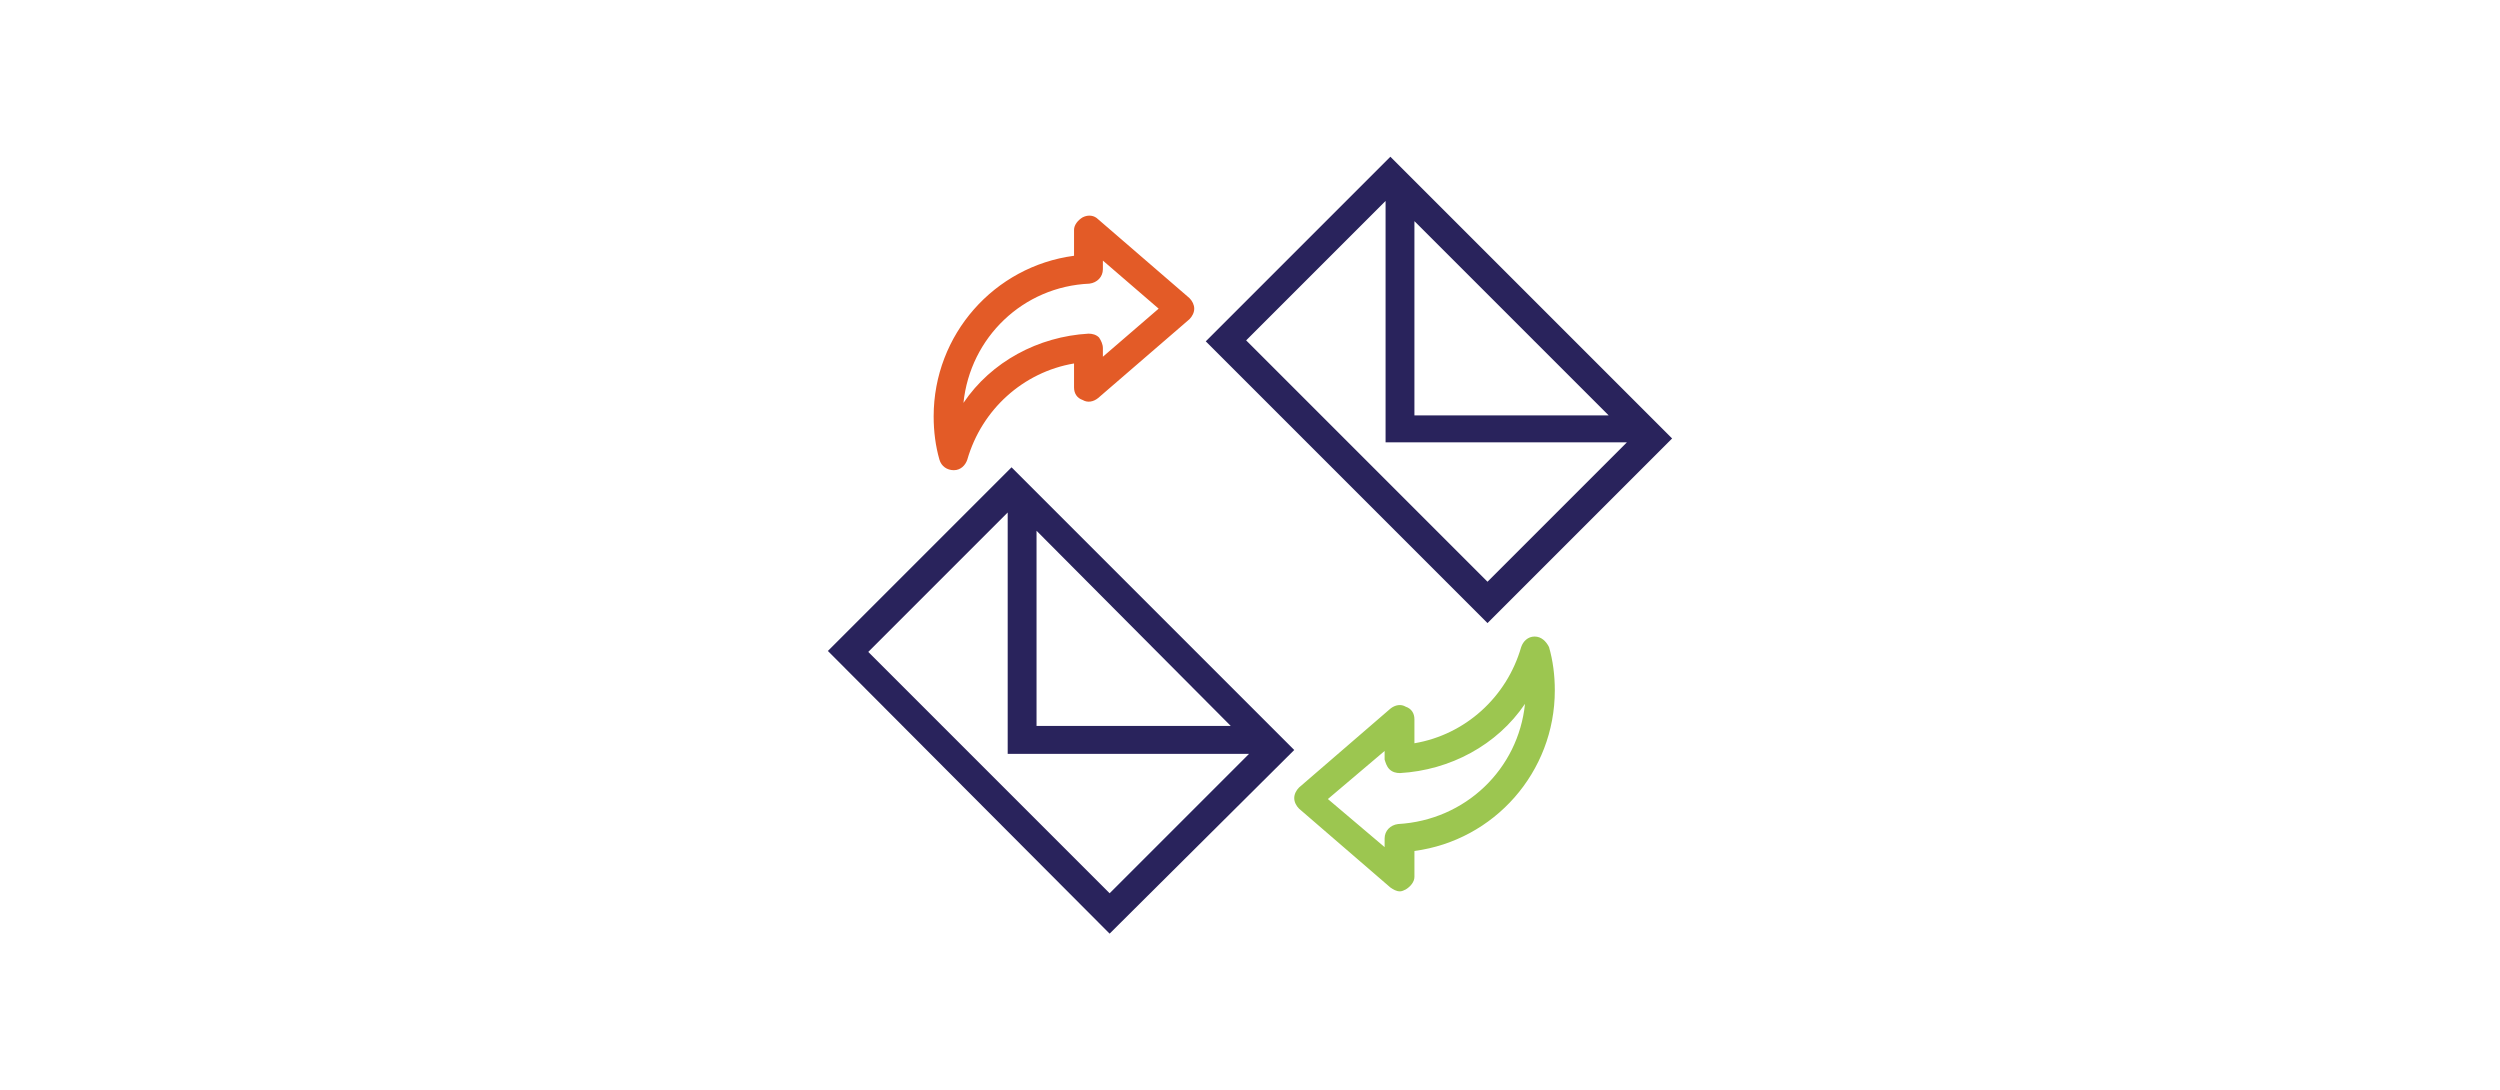 <?xml version="1.0" encoding="UTF-8"?> <svg xmlns="http://www.w3.org/2000/svg" xmlns:xlink="http://www.w3.org/1999/xlink" version="1.1" id="Calque_1" x="0px" y="0px" viewBox="0 0 260 113.4" style="enable-background:new 0 0 260 113.4;" xml:space="preserve"> <style type="text/css"> .st0{fill:#29235C;} .st1{fill:#29255B;} .st2{fill:#E35B27;} .st3{fill:#9CC650;} .st4{fill-rule:evenodd;clip-rule:evenodd;fill:#E35B27;} .st5{fill-rule:evenodd;clip-rule:evenodd;fill:#9CC650;} .st6{fill-rule:evenodd;clip-rule:evenodd;fill:#29255B;} </style> <g> <path class="st0" d="M144.6,16.3l-19.2,19.2l29.3,29.3l19.2-19.2L144.6,16.3z M167.3,43.2h-20.2V23L167.3,43.2z M129.6,35.4 l14.5-14.5v25.1h25.1l-14.5,14.5L129.6,35.4z M105.2,48.6L86.1,67.7l29.3,29.4L134.6,78L105.2,48.6z M128,75.5h-20.2V55.2L128,75.5 z M90.3,67.8l14.5-14.5v25.1h25.1l-14.5,14.5L90.3,67.8z"></path> </g> <g> <path class="st2" d="M99.2,48.9c0.7,0,1.2-0.5,1.4-1.1c1.5-5.2,5.8-9.1,11.1-10v2.5c0,0.6,0.3,1.1,0.9,1.3l0,0 c0.5,0.3,1.1,0.2,1.6-0.2l9.5-8.2c0.3-0.3,0.5-0.7,0.5-1.1c0-0.4-0.2-0.8-0.5-1.1l-9.5-8.2c-0.4-0.4-1-0.5-1.6-0.2 c-0.5,0.3-0.9,0.8-0.9,1.3v2.7c-8.3,1.1-14.6,8.2-14.6,16.7c0,1.6,0.2,3.1,0.6,4.5C97.9,48.5,98.5,48.9,99.2,48.9z M114.3,35.1 c-0.3-0.3-0.7-0.4-1.1-0.4c-5.2,0.3-10.1,2.9-13,7.2c0.7-6.8,6.2-12.1,13.1-12.4c0.8-0.1,1.4-0.7,1.4-1.5v-0.9l5.8,5l-5.8,5v-0.9 C114.7,35.8,114.5,35.4,114.3,35.1z"></path> </g> <g> <path class="st3" d="M159.6,66.2c-0.7,0-1.2,0.5-1.4,1.1c-1.5,5.2-5.8,9.1-11.1,10v-2.5c0-0.6-0.3-1.1-0.9-1.3l0,0 c-0.5-0.3-1.1-0.2-1.6,0.2l-9.5,8.2c-0.3,0.3-0.5,0.7-0.5,1.1c0,0.4,0.2,0.8,0.5,1.1l9.5,8.2c0.3,0.2,0.6,0.4,1,0.4 c0.2,0,0.4-0.1,0.6-0.2c0.5-0.3,0.9-0.8,0.9-1.3v-2.7c8.3-1.1,14.6-8.2,14.6-16.7c0-1.6-0.2-3.1-0.6-4.5 C160.8,66.7,160.3,66.2,159.6,66.2z M144.5,80c0.3,0.3,0.7,0.4,1.1,0.4c5.2-0.3,10.1-2.9,13-7.2c-0.7,6.8-6.2,12.1-13.2,12.5 c-0.8,0.1-1.4,0.7-1.4,1.5v0.9l-5.9-5l5.9-5v0.9C144.1,79.3,144.2,79.7,144.5,80z"></path> </g> </svg> 